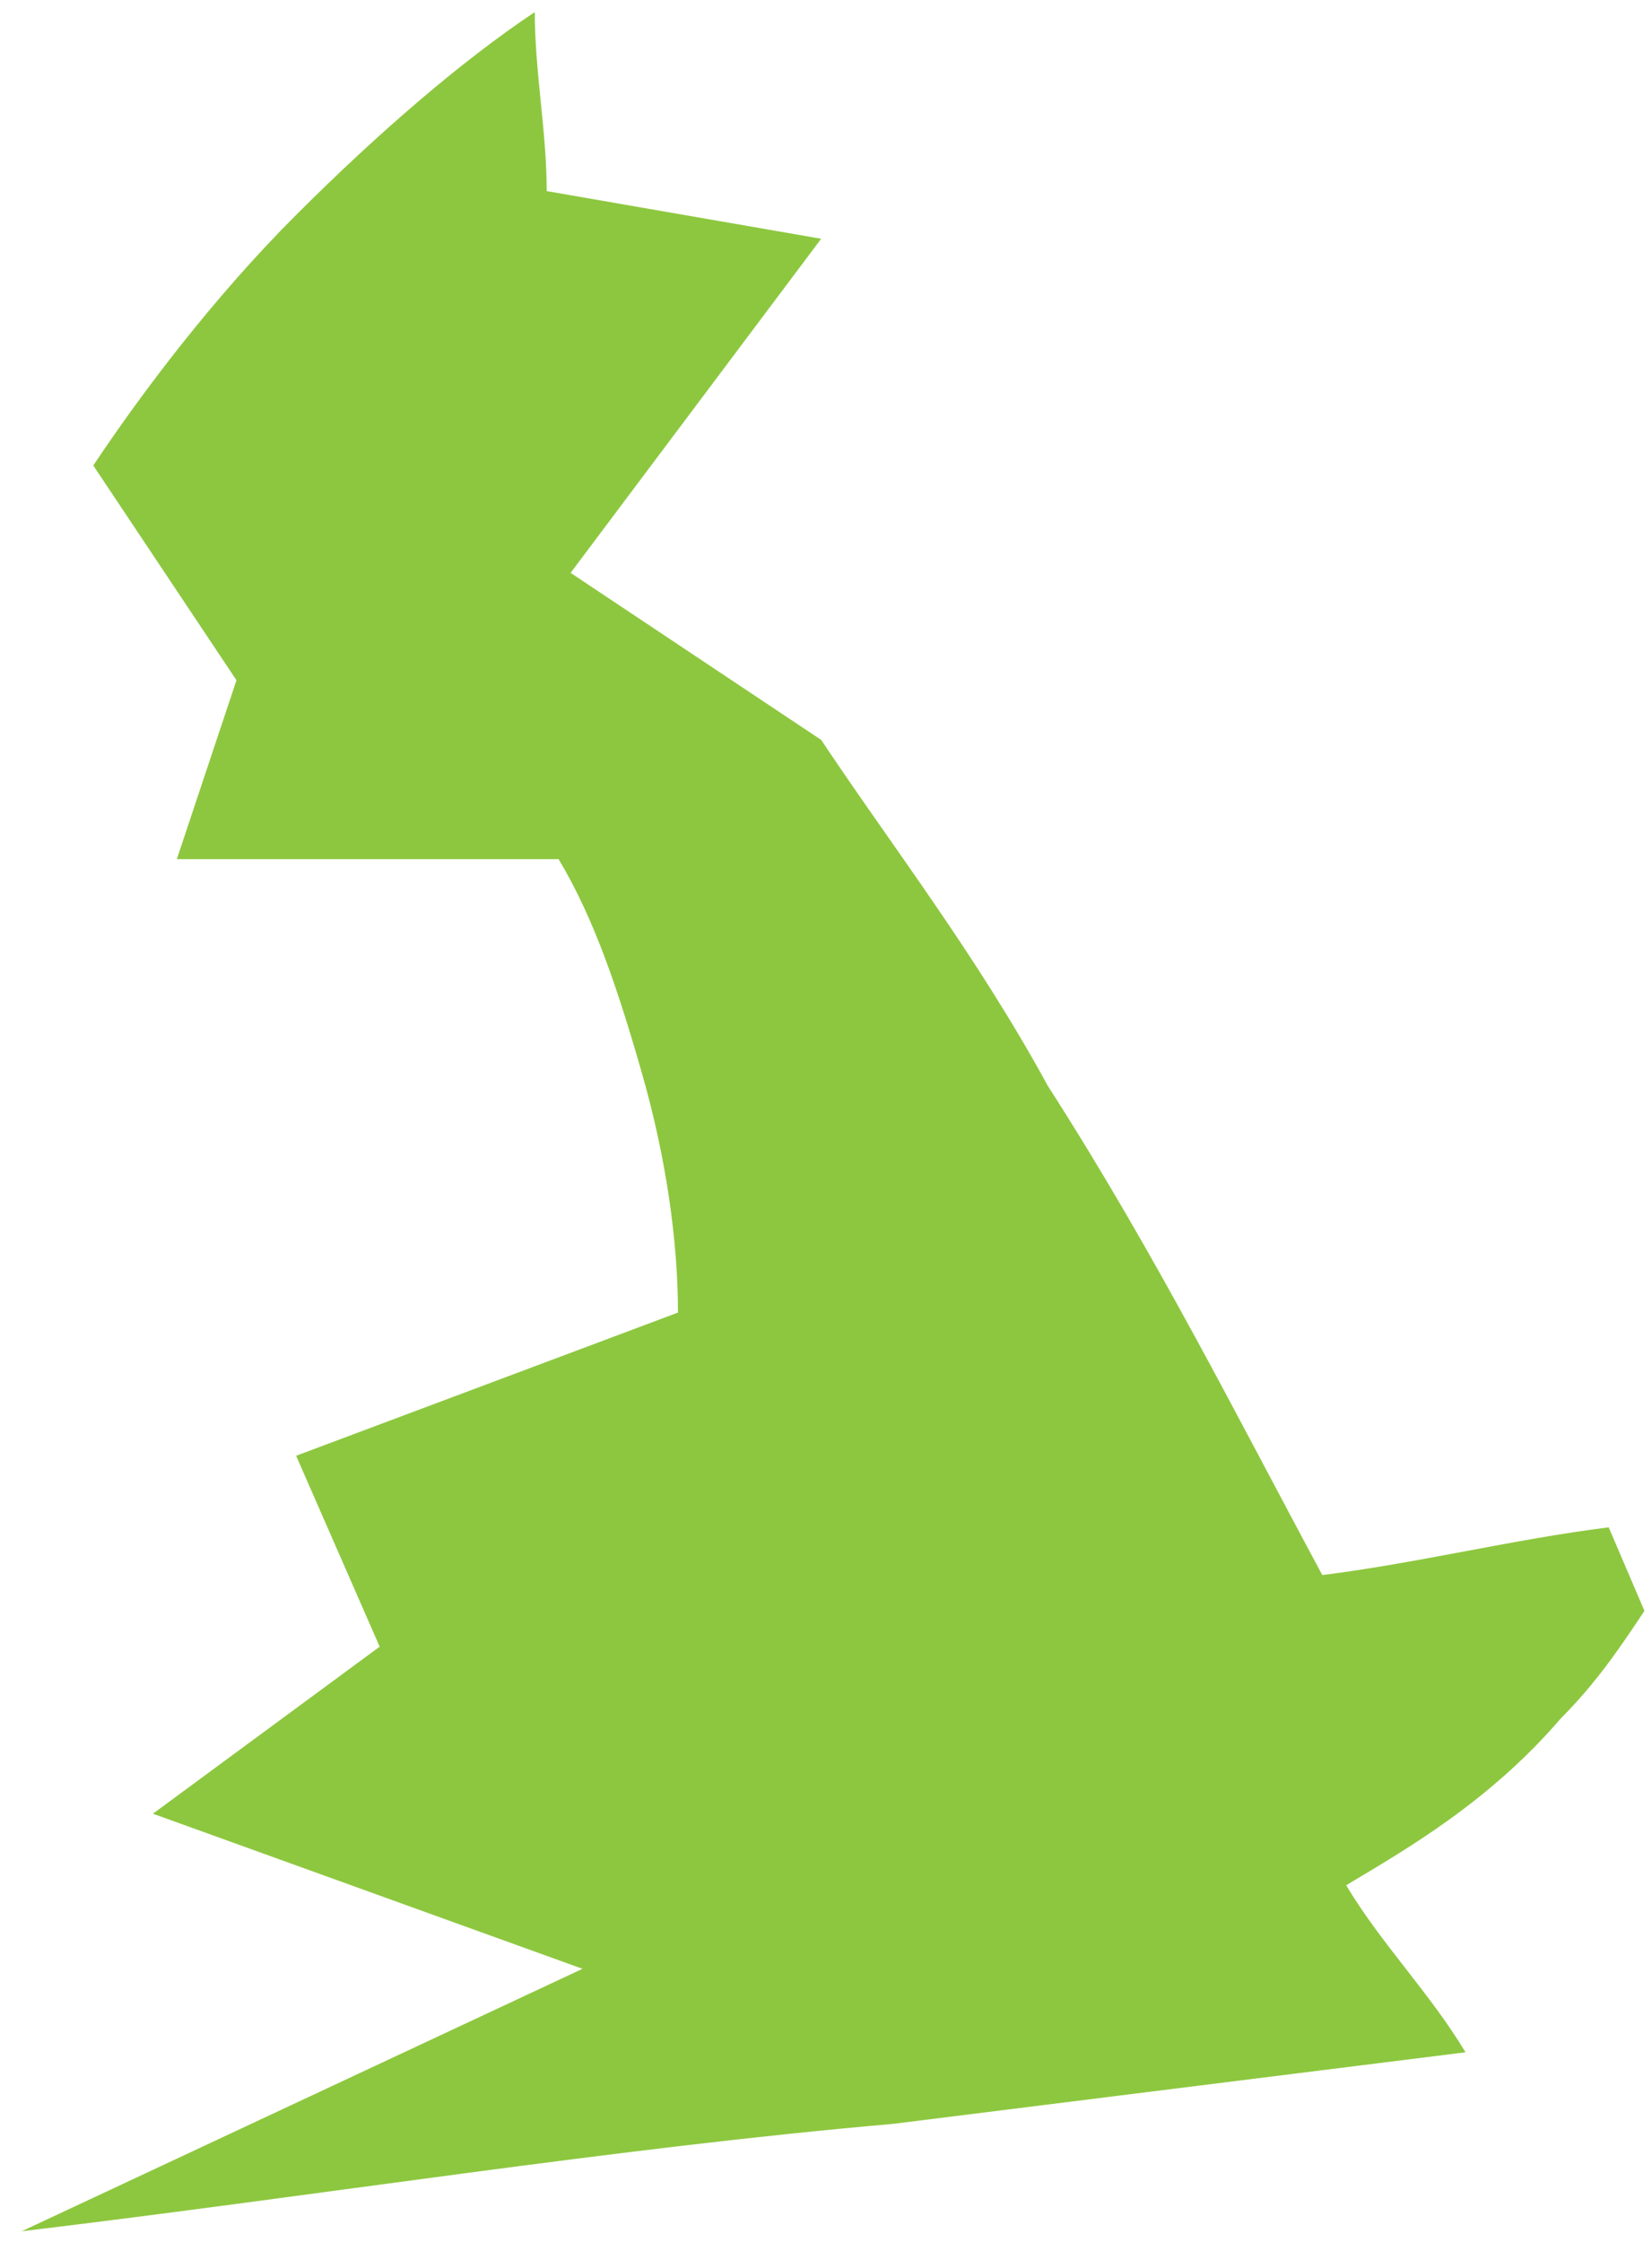 <svg xmlns="http://www.w3.org/2000/svg" width="28" height="38" viewBox="0 0 28 38" fill="none"><path d="M0.367 37.82L9.873 33.371L2.592 30.742L6.435 27.911L5.019 24.675L11.491 22.248C11.491 21.035 11.289 19.619 10.884 18.204C10.479 16.788 10.075 15.575 9.468 14.563C7.244 14.563 5.221 14.563 2.997 14.563L4.008 11.53L1.581 7.89C2.39 6.676 3.603 5.059 5.019 3.643C6.435 2.227 7.85 1.014 9.064 0.205C9.064 1.216 9.266 2.227 9.266 3.239L13.918 4.047L9.671 9.71L13.918 12.541C15.131 14.361 16.547 16.181 17.76 18.406C19.58 21.237 20.996 24.068 22.412 26.697C24.03 26.495 25.648 26.091 27.266 25.888L27.872 27.304C27.468 27.911 27.063 28.517 26.457 29.124C25.243 30.54 23.828 31.349 22.816 31.955C23.423 32.966 24.232 33.775 24.839 34.786C21.603 35.191 18.367 35.595 15.131 36C10.479 36.404 5.423 37.213 0.367 37.82Z" fill="#8DC73F"></path></svg>